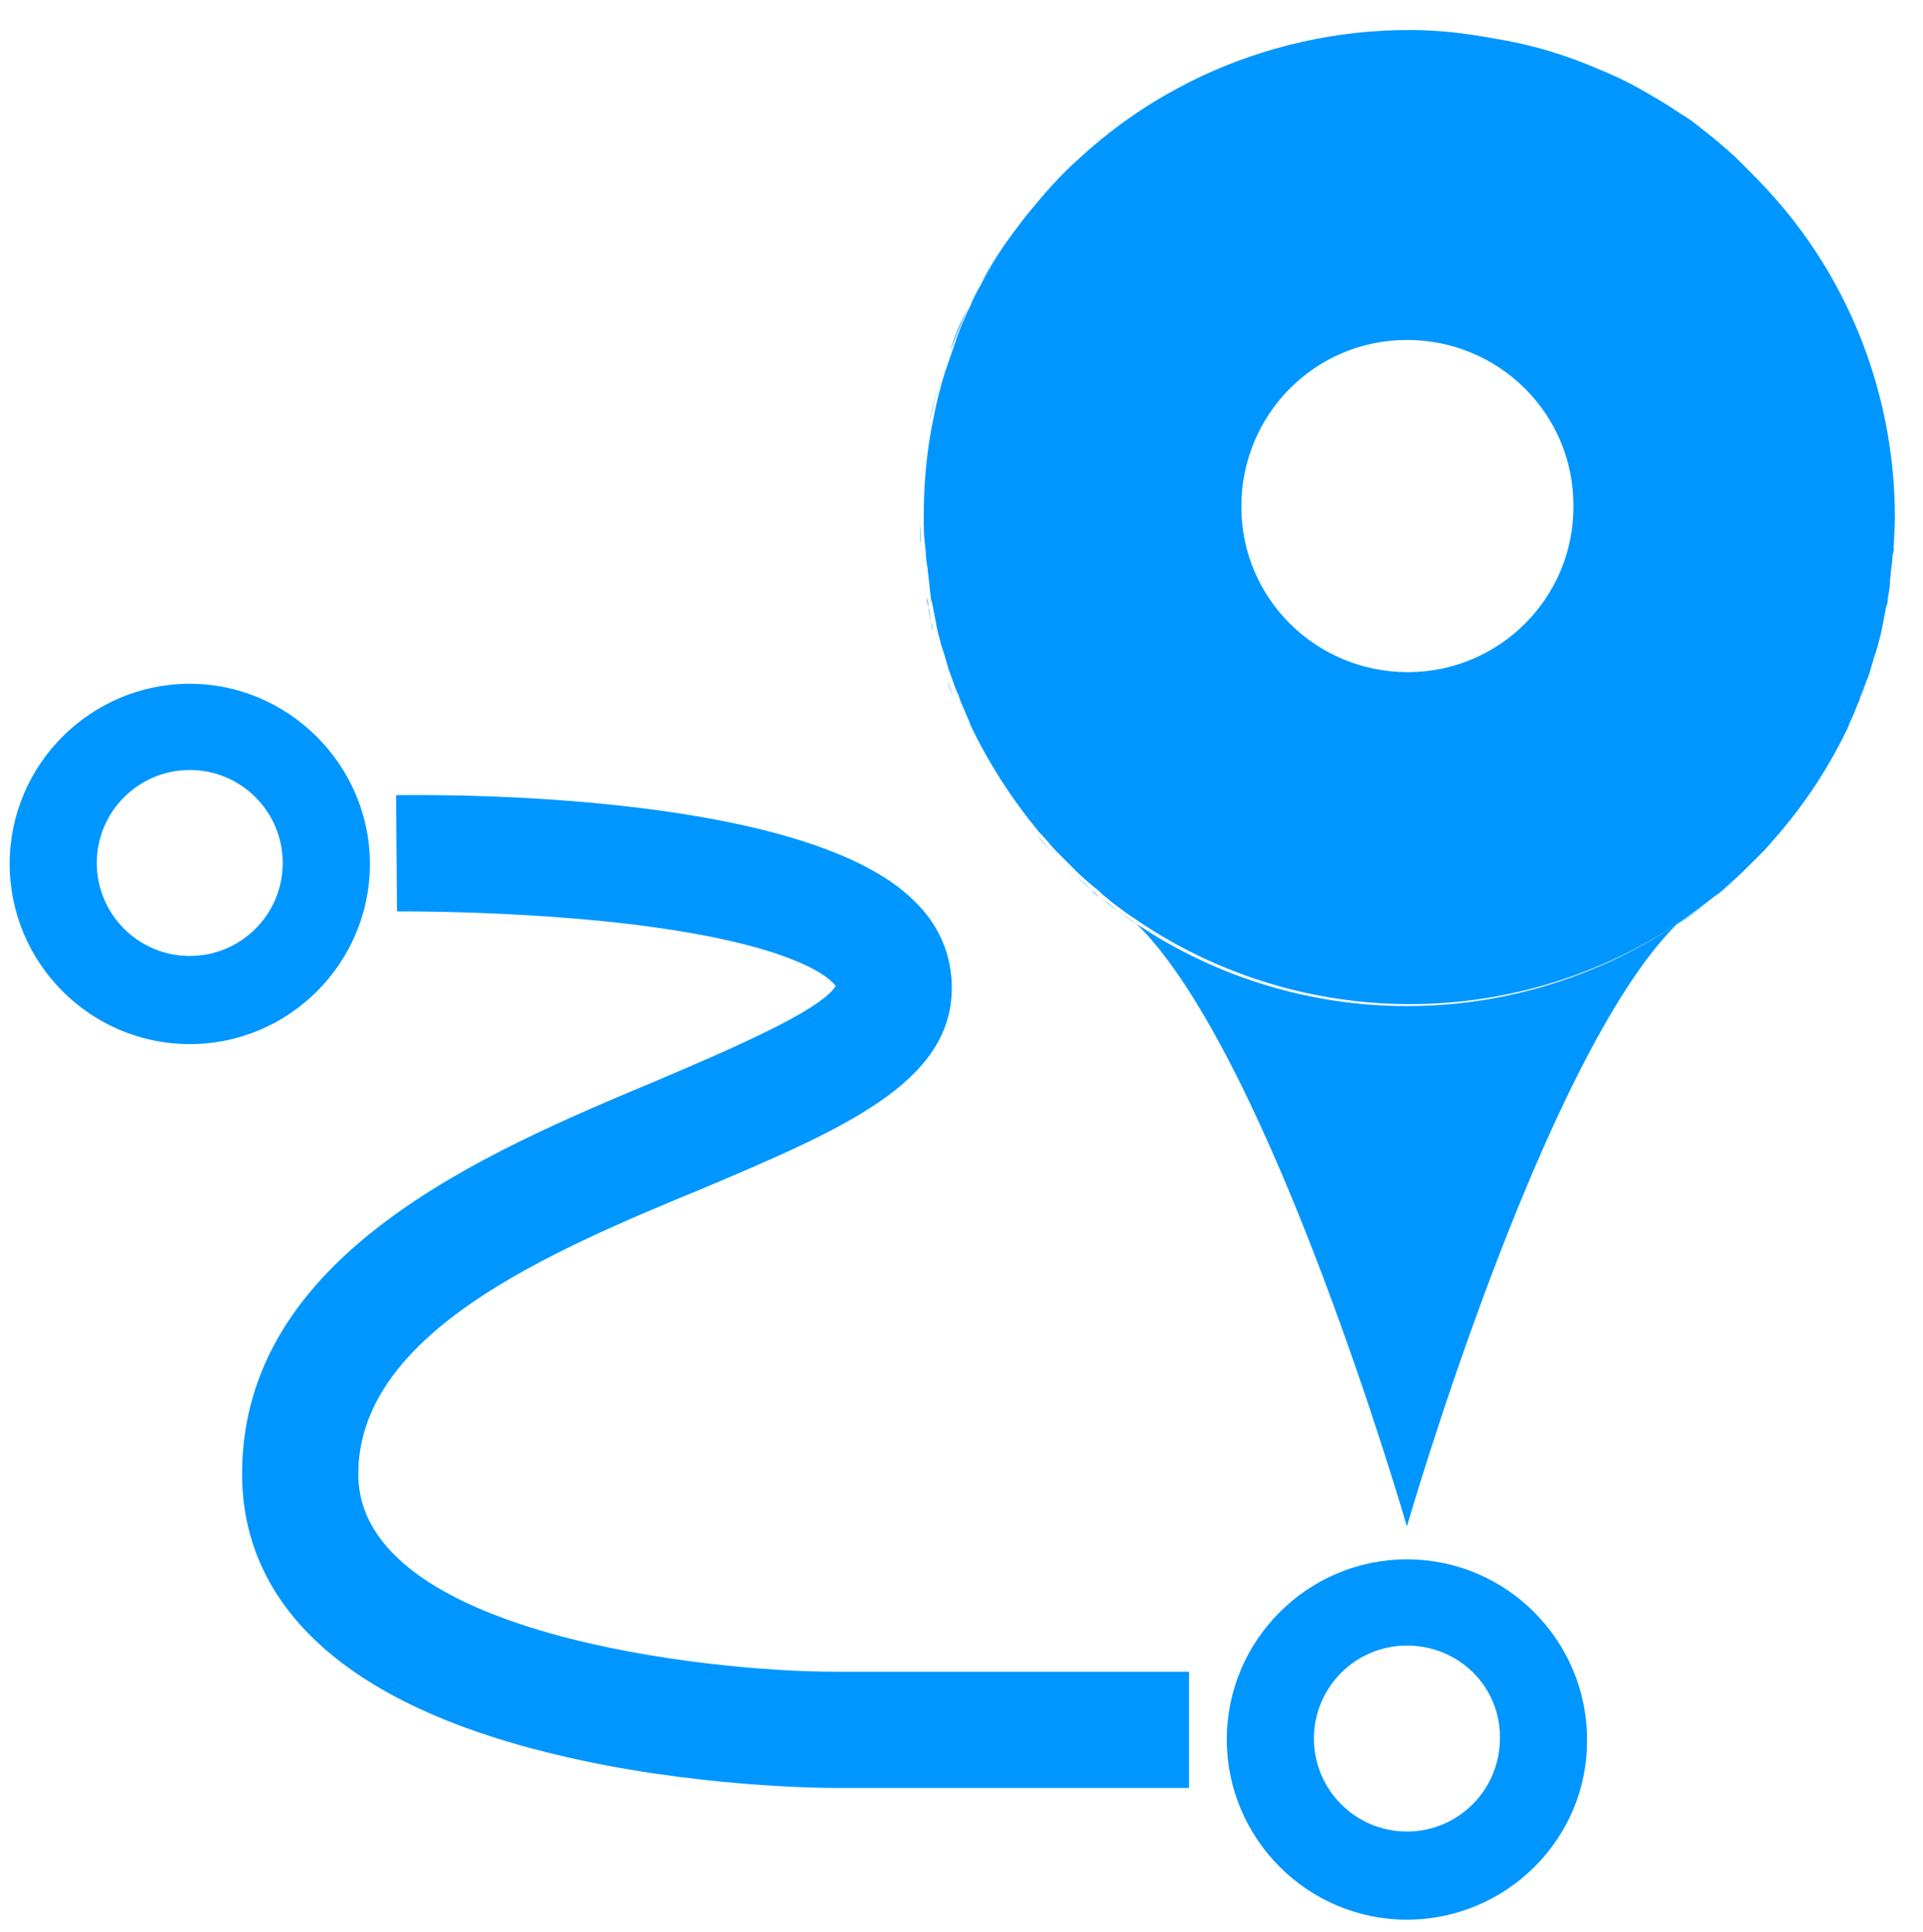 <?xml version="1.0" encoding="utf-8"?>
<!-- Generator: Adobe Illustrator 23.0.0, SVG Export Plug-In . SVG Version: 6.00 Build 0)  -->
<svg version="1.1" id="圖層_1" xmlns="http://www.w3.org/2000/svg" xmlns:xlink="http://www.w3.org/1999/xlink" x="0px" y="0px"
	 viewBox="0 0 198.6 199.5" style="enable-background:new 0 0 198.6 199.5;" xml:space="preserve">
<style type="text/css">
	.st0{fill:#0096FF;}
</style>
<title>LOGO</title>
<g>
	<path class="st0" d="M195.6,56.3c0,0.3,0,0.6-0.1,0.9C195.5,56.9,195.5,56.6,195.6,56.3z"/>
	<path class="st0" d="M108.9,88.2L108.9,88.2L108.9,88.2z"/>
	<path class="st0" d="M95.4,60c0-0.3-0.1-0.7-0.1-1C95.3,59.3,95.4,59.7,95.4,60z"/>
	<path class="st0" d="M195.3,59l-0.1,1L195.3,59z"/>
	<path class="st0" d="M195,61.7c0,0.3-0.1,0.7-0.2,1C194.8,62.3,194.9,62,195,61.7z"/>
	<path class="st0" d="M107.1,86.2L107.1,86.2L107.1,86.2z"/>
	<path class="st0" d="M97.9,70.3l-0.3-0.8L97.9,70.3z"/>
	<path class="st0" d="M110.7,90.1L110.7,90.1L110.7,90.1z"/>
	<path class="st0" d="M145.3,3.3c-2.6,0-5.1,0.2-7.7,0.6C140.2,3.5,142.8,3.3,145.3,3.3z"/>
	<path class="st0" d="M98.1,36.3c0.6-1.5,1.2-3.1,1.9-4.5C99.2,33.2,98.6,34.7,98.1,36.3z"/>
	<path class="st0" d="M101.1,29.6c1.2-2.1,2.5-4.2,3.9-6.1C103.6,25.4,102.2,27.5,101.1,29.6z"/>
	<path class="st0" d="M96,43.5c0.3-1.6,0.8-3.2,1.2-4.8C96.8,40.2,96.4,41.8,96,43.5z"/>
	<path class="st0" d="M111.5,16.3c3-2.7,6.3-5.1,9.8-7C117.8,11.3,114.5,13.6,111.5,16.3z"/>
	<path class="st0" d="M194.5,64.3l-0.2,1L194.5,64.3z"/>
	<path class="st0" d="M95.2,57.2l-0.1-0.9L95.2,57.2z"/>
	<path class="st0" d="M121.3,9.3c5.1-2.8,10.6-4.6,16.3-5.5C131.9,4.7,126.4,6.6,121.3,9.3z"/>
	<path class="st0" d="M99.8,75l-0.1-0.3L99.8,75z"/>
	<path class="st0" d="M113.5,92.6L113.5,92.6z"/>
	<path class="st0" d="M111.5,16.3c-1.8,1.6-3.5,3.4-5,5.2C108,19.7,109.7,18,111.5,16.3z"/>
	<path class="st0" d="M183.6,86.2L183.6,86.2L183.6,86.2z"/>
	<path class="st0" d="M181.9,88.1L181.9,88.1L181.9,88.1z"/>
	<polygon class="st0" points="112.7,91.8 112.7,91.8 112.7,91.8 	"/>
	<path class="st0" d="M117.4,95.4L117.4,95.4c13.9,13.7,27.9,62.2,27.9,62.2s14-48.5,27.9-62.2l0,0
		C156.3,106.7,134.3,106.7,117.4,95.4L117.4,95.4z"/>
	<path class="st0" d="M180,90L180,90L180,90z"/>
	<polygon class="st0" points="177.1,92.6 177.1,92.6 177.1,92.6 	"/>
	<path class="st0" d="M96.4,65.3c-0.1-0.3-0.1-0.7-0.2-1C96.2,64.6,96.3,65,96.4,65.3z"/>
	<path class="st0" d="M97.1,67.8c-0.1-0.3-0.2-0.6-0.3-0.9C96.9,67.2,97,67.5,97.1,67.8z"/>
	<path class="st0" d="M95.9,62.7c0-0.3-0.1-0.7-0.2-1C95.7,62,95.8,62.3,95.9,62.7z"/>
	<path class="st0" d="M98.8,72.7l-0.2-0.6L98.8,72.7z"/>
	<path class="st0" d="M193,69.5c-0.1,0.3-0.2,0.5-0.3,0.8C192.9,70,193,69.8,193,69.5z"/>
	<path class="st0" d="M193.8,66.9c-0.1,0.3-0.2,0.6-0.3,0.9C193.7,67.5,193.7,67.2,193.8,66.9z"/>
	<path class="st0" d="M190.9,74.8c0,0.1-0.1,0.2-0.1,0.3C190.9,75,190.9,74.9,190.9,74.8z"/>
	<path class="st0" d="M115.4,94L115.4,94z"/>
	<path class="st0" d="M192.1,72.1c-0.1,0.2-0.2,0.4-0.2,0.6C191.9,72.5,192,72.3,192.1,72.1z"/>
	<path class="st0" d="M98.5,72.1c-0.2-0.6-0.5-1.2-0.7-1.8C98.1,70.9,98.3,71.5,98.5,72.1z"/>
	<path class="st0" d="M97.6,69.5c-0.2-0.6-0.4-1.1-0.5-1.7C97.2,68.4,97.4,68.9,97.6,69.5z"/>
	<path class="st0" d="M117.4,95.4c-0.7-0.5-1.3-0.9-2-1.4C116.1,94.5,116.7,95,117.4,95.4z"/>
	<path class="st0" d="M115.4,94c-0.6-0.5-1.3-1-1.9-1.5C114.2,93.1,114.8,93.6,115.4,94z"/>
	<path class="st0" d="M177.1,92.6c-1.2,1-2.5,2-3.9,2.9C174.6,94.5,175.9,93.6,177.1,92.6z"/>
	<path class="st0" d="M113.5,92.6c-0.3-0.2-0.6-0.5-0.8-0.7C113,92.1,113.2,92.3,113.5,92.6z"/>
	<path class="st0" d="M107,86.2c-2.9-3.4-5.3-7.1-7.2-11.1C101.7,79.1,104.1,82.8,107,86.2z"/>
	<path class="st0" d="M99.7,74.8c-0.3-0.7-0.6-1.4-0.9-2.1C99.1,73.4,99.4,74.1,99.7,74.8z"/>
	<path class="st0" d="M108.8,88.1c-0.6-0.6-1.1-1.2-1.7-1.9C107.6,86.9,108.2,87.5,108.8,88.1z"/>
	<path class="st0" d="M112.7,91.8c-0.7-0.6-1.3-1.1-1.9-1.7C111.4,90.7,112,91.3,112.7,91.8z"/>
	<path class="st0" d="M110.7,90c-0.6-0.6-1.2-1.2-1.8-1.8C109.5,88.8,110.1,89.4,110.7,90z"/>
	<path class="st0" d="M193.6,67.8l-0.5,1.7L193.6,67.8z"/>
	<path class="st0" d="M192.8,70.3c-0.2,0.6-0.4,1.2-0.7,1.8C192.3,71.5,192.6,70.9,192.8,70.3z"/>
	<path class="st0" d="M194.2,65.3c-0.1,0.5-0.3,1.1-0.4,1.6C194,66.4,194.1,65.8,194.2,65.3z"/>
	<path class="st0" d="M194.8,62.7c-0.1,0.5-0.2,1.1-0.3,1.6C194.6,63.8,194.7,63.2,194.8,62.7z"/>
	<path class="st0" d="M195.2,60c-0.1,0.6-0.1,1.1-0.2,1.7C195.1,61.2,195.1,60.6,195.2,60z"/>
	<path class="st0" d="M183.6,86.2c-0.6,0.6-1.1,1.3-1.7,1.9C182.4,87.5,183,86.9,183.6,86.2z"/>
	<path class="st0" d="M191.8,72.7c-0.3,0.7-0.6,1.4-0.9,2.1C191.3,74.1,191.6,73.4,191.8,72.7z"/>
	<path class="st0" d="M96.8,66.9c-0.1-0.5-0.3-1.1-0.4-1.6C96.5,65.8,96.7,66.4,96.8,66.9z"/>
	<path class="st0" d="M177.1,92.6c1-0.8,1.9-1.6,2.8-2.5c-0.6,0.6-1.3,1.2-1.9,1.7C177.7,92.1,177.4,92.3,177.1,92.6z"/>
	<path class="st0" d="M195.4,57.2c0,0.6-0.1,1.2-0.2,1.8C195.4,58.4,195.4,57.8,195.4,57.2z"/>
	<path class="st0" d="M181.8,88.2c-0.6,0.6-1.2,1.2-1.8,1.8C180.6,89.4,181.2,88.8,181.8,88.2z"/>
	<path class="st0" d="M190.8,75c-1.9,4-4.3,7.7-7.2,11.1C186.5,82.8,188.9,79.1,190.8,75z"/>
	<path class="st0" d="M95.1,56.3c0-0.9-0.1-1.8-0.1-2.7C95,54.5,95,55.4,95.1,56.3z"/>
	<path class="st0" d="M145.3,3.3L145.3,3.3c1.7,0,3.4,0.1,5.1,0.3C148.8,3.4,147,3.3,145.3,3.3z"/>
	<path class="st0" d="M95.3,59c-0.1-0.6-0.1-1.2-0.2-1.8C95.2,57.8,95.2,58.4,95.3,59z"/>
	<path class="st0" d="M95.7,61.7c-0.1-0.6-0.2-1.1-0.2-1.7C95.5,60.6,95.6,61.2,95.7,61.7z"/>
	<path class="st0" d="M96.2,64.3c-0.1-0.5-0.2-1.1-0.3-1.6C95.9,63.2,96.1,63.8,96.2,64.3z"/>
	<path class="st0" d="M180.9,18c1.1,1.1,2.2,2.3,3.3,3.6C183.1,20.3,182,19.2,180.9,18z"/>
	<path class="st0" d="M195.6,53.6c0,0.9,0,1.8-0.1,2.7C195.6,55.4,195.6,54.5,195.6,53.6z"/>
	<path class="st0" d="M155.5,4.3c3.2,0.7,6.4,1.6,9.4,2.9C161.9,5.9,158.7,5,155.5,4.3z"/>
	<path class="st0" d="M175.4,13.3c1.3,1,2.5,2,3.7,3.1C178,15.3,176.7,14.2,175.4,13.3z"/>
	<path class="st0" d="M169.3,9.3c1.4,0.8,2.8,1.6,4.1,2.5C172.1,11,170.7,10.1,169.3,9.3z"/>
	<path class="st0" d="M181.9,88.1c0.6-0.6,1.1-1.2,1.7-1.9l0.1-0.1c2.9-3.4,5.3-7.1,7.2-11.1c0-0.1,0.1-0.2,0.1-0.3
		c0.3-0.7,0.6-1.4,0.9-2.1c0.1-0.2,0.2-0.4,0.2-0.6c0.2-0.6,0.5-1.2,0.7-1.8c0.1-0.3,0.2-0.5,0.3-0.8l0.5-1.7
		c0.1-0.3,0.2-0.6,0.3-0.9c0.1-0.5,0.3-1.1,0.4-1.6l0.2-1c0.1-0.5,0.2-1.1,0.3-1.6c0.1-0.3,0.1-0.7,0.2-1c0.1-0.6,0.2-1.1,0.2-1.7
		l0.1-1c0.1-0.6,0.1-1.2,0.2-1.8c0-0.3,0-0.6,0.1-0.9c0-0.9,0.1-1.8,0.1-2.7c0-11.7-4-23-11.5-32c-1-1.2-2.1-2.4-3.3-3.6
		c-0.6-0.6-1.1-1.1-1.7-1.7c-1.2-1.1-2.4-2.1-3.7-3.1c-0.6-0.5-1.3-1-2-1.4c-1.3-0.9-2.7-1.7-4.1-2.5c-1.4-0.8-2.9-1.5-4.4-2.1
		c-3-1.3-6.2-2.3-9.4-2.9c-1.7-0.3-3.3-0.6-5-0.8c-1.7-0.2-3.4-0.3-5.1-0.3c-15,0-29.3,6.7-38.8,18.3c-0.5,0.6-1,1.2-1.5,1.9
		c-1.5,1.9-2.8,4-3.9,6.1c-0.4,0.7-0.8,1.4-1.1,2.2c-0.7,1.4-1.3,2.9-1.8,4.5c-0.3,0.8-0.5,1.5-0.8,2.3c-0.5,1.6-0.9,3.2-1.2,4.8
		c-0.7,3.3-1,6.7-1,10.1c0,0.9,0,1.8,0.1,2.7l0.1,0.9c0,0.6,0.1,1.2,0.2,1.8c0,0.3,0.1,0.7,0.1,1c0.1,0.6,0.1,1.1,0.2,1.7
		c0,0.3,0.1,0.7,0.2,1c0.1,0.5,0.2,1.1,0.3,1.6c0.1,0.3,0.1,0.7,0.2,1c0.1,0.5,0.3,1.1,0.4,1.6c0.1,0.3,0.2,0.6,0.3,0.9
		c0.2,0.6,0.3,1.1,0.5,1.7l0.3,0.8c0.2,0.6,0.4,1.2,0.7,1.8l0.2,0.6c0.3,0.7,0.6,1.4,0.9,2.1l0.1,0.3c1.9,4,4.3,7.7,7.1,11.1
		l0.1,0.1c0.6,0.6,1.1,1.3,1.7,1.9l0.1,0.1c0.6,0.6,1.2,1.2,1.8,1.8l0.1,0.1c0.6,0.6,1.3,1.2,1.9,1.7l0,0c0.3,0.2,0.6,0.5,0.8,0.7
		l0,0c0.6,0.5,1.2,1,1.9,1.5l0,0c0.6,0.5,1.3,0.9,2,1.4c16.9,11.3,38.9,11.3,55.8,0c1.3-0.9,2.6-1.9,3.9-2.9l0,0
		c0.3-0.2,0.6-0.5,0.8-0.7c0.7-0.6,1.3-1.1,1.9-1.7l0.1-0.1c0.6-0.6,1.2-1.2,1.8-1.8L181.9,88.1z M145.4,69.4
		c-9.5,0-17.2-7.6-17.2-17.1s7.6-17.2,17.1-17.2c9.5,0,17.2,7.6,17.2,17.1c0,0,0,0.1,0,0.1C162.5,61.8,154.8,69.4,145.4,69.4
		L145.4,69.4z"/>
	<path class="st0" d="M19.6,107.8c-10.3,0-18.6-8.4-18.6-18.6c0-10.3,8.4-18.6,18.6-18.6s18.6,8.4,18.6,18.6
		C38.2,99.4,29.9,107.8,19.6,107.8z M19.6,79.5c-5.3,0-9.6,4.3-9.6,9.6s4.3,9.6,9.6,9.6s9.6-4.3,9.6-9.6S24.9,79.5,19.6,79.5z"/>
	<path class="st0" d="M122.9,184.6H86.2c-0.6,0-14.7,0-29-3.5C30.6,174.7,25,161.9,25,152.2c0-22.6,24.8-33.1,43-40.7
		c6.3-2.7,16.8-7.1,18.3-9.7c-0.4-0.6-3.8-4.4-22.2-6.5c-11.6-1.3-23-1.2-23.1-1.2l-0.1-12c7-0.1,42.5,0,53.5,10.9
		c2.6,2.5,3.9,5.6,3.9,9c0,9.8-11.3,14.6-25.7,20.7C56.8,129.2,37,137.6,37,152.2c0,16.6,36.4,20.4,49.1,20.4h36.7V184.6z"/>
	<path class="st0" d="M145.3,198.2c-10.3,0-18.6-8.4-18.6-18.6c0-10.3,8.4-18.6,18.6-18.6c10.3,0,18.6,8.4,18.6,18.6
		C164,189.8,155.6,198.2,145.3,198.2z M145.3,169.9c-5.3,0-9.6,4.3-9.6,9.6c0,5.3,4.3,9.6,9.6,9.6c5.3,0,9.6-4.3,9.6-9.6
		C155,174.2,150.7,169.9,145.3,169.9z"/>
</g>
</svg>
